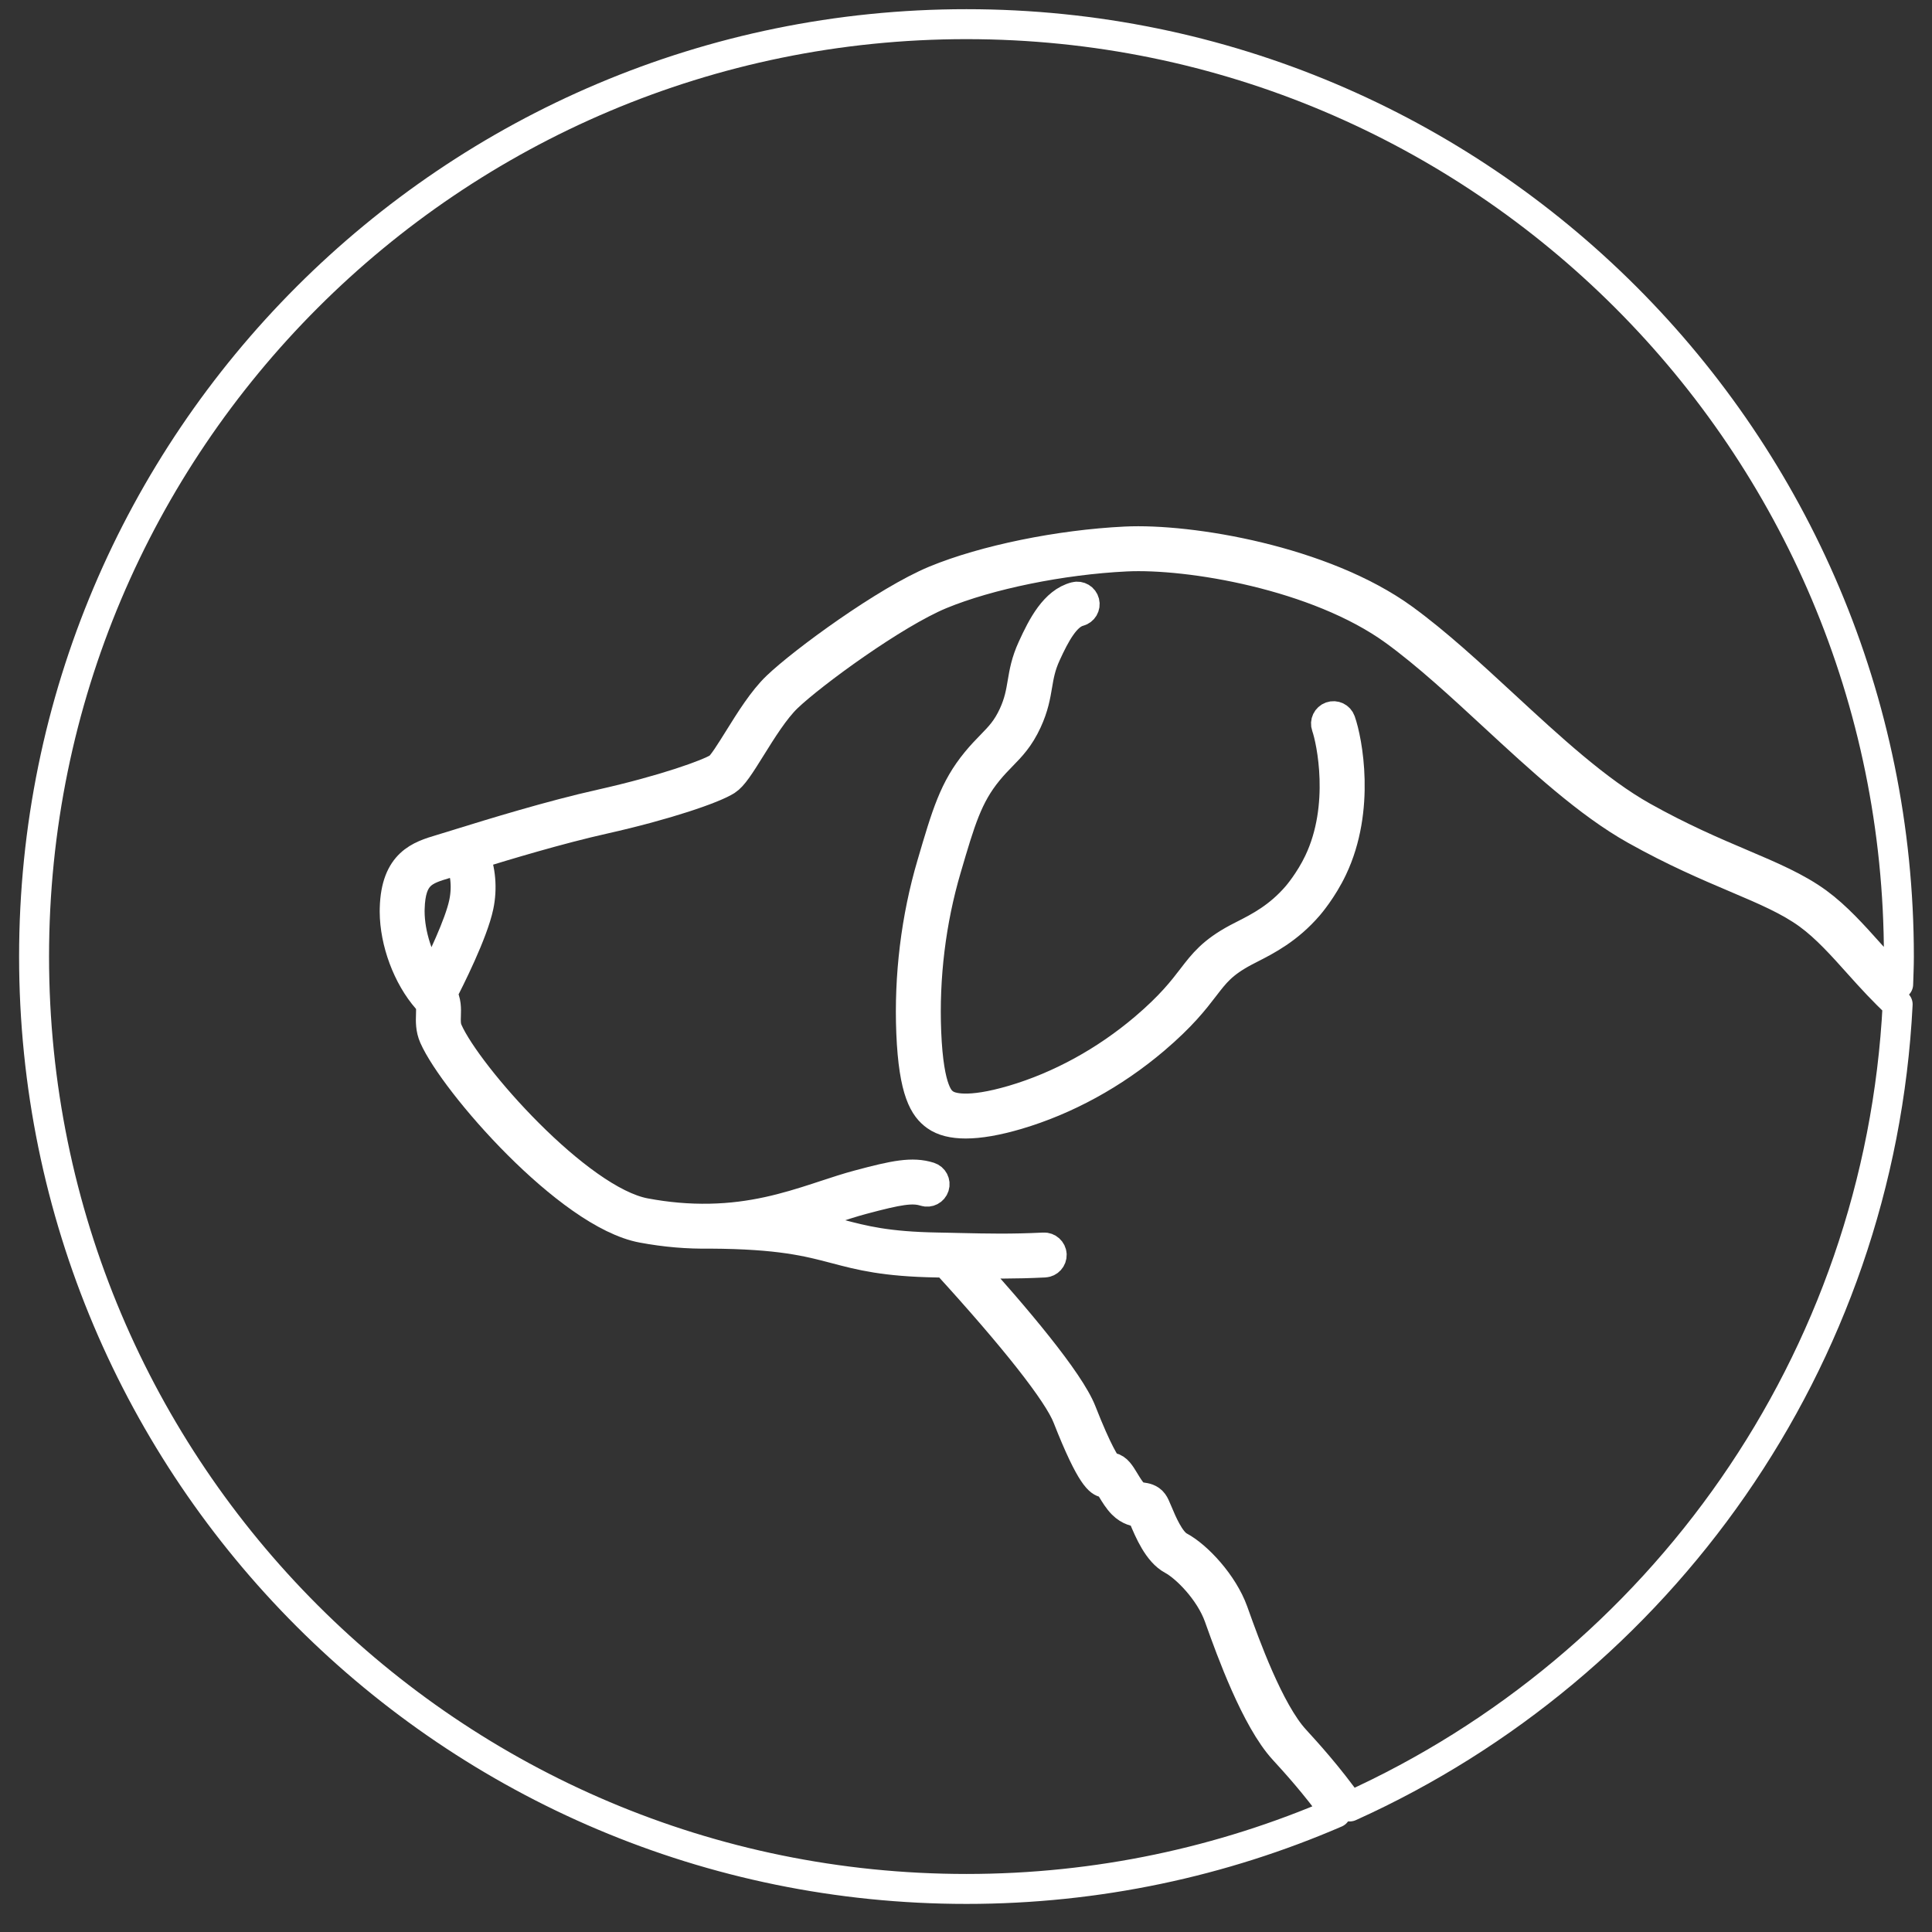 <?xml version="1.0" encoding="utf-8"?>
<!-- Generator: Adobe Illustrator 14.0.0, SVG Export Plug-In  -->
<!DOCTYPE svg PUBLIC "-//W3C//DTD SVG 1.1//EN" "http://www.w3.org/Graphics/SVG/1.1/DTD/svg11.dtd">
<svg version="1.1"
	 xmlns="http://www.w3.org/2000/svg" xmlns:xlink="http://www.w3.org/1999/xlink" xmlns:a="http://ns.adobe.com/AdobeSVGViewerExtensions/3.0/"
	 x="0px" y="0px" width="129px" height="129px" viewBox="-0.531 -0.28 129 129" enable-background="new -0.531 -0.28 129 129"
	 xml:space="preserve">
<rect x="-0.531" y="-0.28" width="129" height="129" fill="#333333" stroke="none"/>
<defs>
</defs>
<path fill="none" stroke="#FFFFFF" stroke-width="2" stroke-linecap="round" stroke-linejoin="round" stroke-miterlimit="10" d="
	M30.176,57.09c-0.391,0.122-0.709,0.22-0.933,0.286c-1.44,0.432-2.359,0.708-2.42,3.024c-0.001,0.053-0.003,0.107-0.003,0.161
	c0,1.546,0.585,3.339,1.488,4.642c0.613-1.214,1.838-3.746,2.14-5.191C30.703,58.797,30.488,57.747,30.176,57.09z"/>
<path fill="none" stroke="#FFFFFF" stroke-width="2" stroke-linecap="round" stroke-linejoin="round" stroke-miterlimit="10" d="
	M69.214,84.017c-2.03,0.1-3.49,0.08-5.203,0.043c3.211,3.549,6.86,7.854,7.667,9.918c1.082,2.757,1.615,3.529,1.801,3.736
	c0.072-0.012,0.146-0.016,0.203-0.004c0.367,0.07,0.581,0.423,0.877,0.911c0.176,0.29,0.375,0.619,0.572,0.817
	c0.211,0.211,0.379,0.234,0.592,0.264c0.209,0.029,0.523,0.072,0.738,0.363c0.084,0.112,0.152,0.273,0.301,0.625
	c0.285,0.682,0.814,1.949,1.458,2.291c1.204,0.645,2.915,2.486,3.583,4.336l0.082,0.229c0.691,1.928,2.311,6.441,4.043,8.328
	c0.783,0.855,2.245,2.457,3.663,4.464c20.698-9.349,35.378-29.671,36.585-53.558c-0.912-0.844-1.754-1.762-2.568-2.672
	c-1.129-1.262-2.195-2.453-3.379-3.319c-1.308-0.952-2.869-1.616-4.848-2.457c-1.919-0.816-4.094-1.741-6.717-3.209
	c-3.148-1.761-6.35-4.719-9.445-7.58c-2.199-2.032-4.473-4.133-6.636-5.705c-5.153-3.739-13.74-5.168-17.927-4.962
	c-4.306,0.209-9.162,1.2-12.372,2.523c-3.114,1.29-8.586,5.292-10.249,6.884c-0.844,0.807-1.714,2.206-2.414,3.33
	c-0.766,1.231-1.219,1.941-1.65,2.217c-0.869,0.551-4.018,1.636-8.144,2.563c-3.045,0.679-6.619,1.76-8.688,2.398
	c0.421,0.971,0.537,2.245,0.288,3.425c-0.372,1.784-1.95,4.912-2.444,5.865c0.293,0.492,0.275,1.01,0.26,1.439
	c-0.013,0.357-0.024,0.697,0.12,1.024c1.306,2.97,8.712,11.349,13.18,12.177c1.473,0.275,2.888,0.398,4.319,0.37
	c0.002,0,0.004,0,0.006,0c2.855-0.054,5.111-0.718,7.18-1.392l0.467-0.154c0.804-0.265,1.563-0.514,2.303-0.711
	c2.398-0.64,3.568-0.881,4.705-0.523c0.264,0.084,0.409,0.365,0.326,0.628c-0.083,0.264-0.365,0.411-0.627,0.327
	c-0.839-0.266-1.771-0.1-4.147,0.534c-0.712,0.19-1.458,0.435-2.246,0.694l-0.47,0.154c-0.783,0.256-1.592,0.51-2.449,0.731
	c1.516,0.198,2.563,0.474,3.589,0.744c1.632,0.429,3.173,0.835,6.556,0.893l0.795,0.016c0.011,0,0.023,0.001,0.037,0.001
	l0.615,0.014c1.934,0.043,3.461,0.078,5.665-0.029c0.263-0.017,0.511,0.198,0.524,0.475C69.703,83.769,69.49,84.003,69.214,84.017z
	 M67.39,74.138c-1.364,0.4-2.513,0.6-3.44,0.6c-0.852,0-1.517-0.168-1.989-0.505c-0.759-0.542-1.483-1.59-1.646-5.551
	c-0.155-3.779,0.319-7.669,1.376-11.247c0.989-3.368,1.483-5.051,2.968-6.862c0.362-0.442,0.692-0.781,0.999-1.095
	c0.578-0.594,1.035-1.063,1.477-2.017c0.385-0.838,0.493-1.476,0.607-2.151c0.117-0.694,0.239-1.412,0.662-2.33
	c0.666-1.464,1.493-3.057,2.867-3.407c0.266-0.07,0.539,0.093,0.607,0.361c0.068,0.268-0.093,0.54-0.36,0.608
	c-0.9,0.23-1.592,1.508-2.205,2.854c-0.368,0.8-0.474,1.422-0.585,2.081c-0.12,0.709-0.244,1.443-0.687,2.403
	c-0.513,1.11-1.074,1.686-1.669,2.295c-0.287,0.296-0.6,0.615-0.94,1.031c-1.355,1.653-1.831,3.272-2.777,6.496
	c-1.03,3.49-1.492,7.267-1.341,10.938c0.166,4.019,0.91,4.551,1.229,4.778c0.408,0.29,1.545,0.646,4.566-0.24
	c3.128-0.924,6.167-2.588,8.788-4.813c1.755-1.492,2.544-2.521,3.179-3.348c0.751-0.978,1.344-1.75,3.001-2.639l0.447-0.23
	c1.038-0.529,2.329-1.188,3.556-2.615c0.01-0.012,0.838-0.97,1.45-2.258c1.772-3.718,0.849-8.099,0.505-9.068
	c-0.092-0.26,0.044-0.546,0.304-0.639c0.262-0.093,0.546,0.043,0.639,0.304c0.458,1.292,1.343,5.873-0.544,9.833
	c-0.67,1.411-1.561,2.44-1.598,2.483c-1.352,1.574-2.8,2.313-3.857,2.852l-0.431,0.223c-1.466,0.785-1.948,1.414-2.678,2.365
	c-0.663,0.864-1.489,1.939-3.325,3.5C73.816,71.443,70.65,73.175,67.39,74.138z"/>
<path fill="none" stroke="#FFFFFF" stroke-width="2" stroke-linecap="round" stroke-linejoin="round" stroke-miterlimit="10" d="
	M85.19,116.55c-1.868-2.035-3.535-6.682-4.247-8.666l-0.081-0.227c-0.62-1.719-2.207-3.308-3.114-3.794
	c-0.956-0.509-1.553-1.935-1.909-2.786c-0.065-0.158-0.118-0.288-0.159-0.371c-0.029-0.006-0.061-0.008-0.094-0.013
	c-0.267-0.037-0.713-0.099-1.162-0.548c-0.283-0.284-0.516-0.668-0.721-1.006c-0.076-0.127-0.172-0.283-0.246-0.391
	c-0.076,0.006-0.153-0.002-0.23-0.024c-0.299-0.085-0.855-0.243-2.48-4.383c-0.631-1.614-3.511-5.273-8.115-10.313l-0.598-0.011
	c-3.502-0.06-5.1-0.48-6.791-0.926c-1.821-0.479-3.705-0.975-8.355-1c-1.51,0.024-2.99-0.101-4.527-0.388
	c-4.932-0.914-12.576-9.721-13.912-12.756c-0.236-0.536-0.219-1.051-0.205-1.463c0.018-0.495,0.016-0.766-0.219-1.027
	c-0.008-0.01-0.016-0.02-0.024-0.028c-1.312-1.492-2.17-3.806-2.179-5.835c0-0.009,0-0.018,0-0.025c0-0.066,0.002-0.132,0.003-0.197
	c0.079-3.039,1.677-3.518,3.085-3.94c0.32-0.095,0.725-0.22,1.227-0.376l0.13-0.041c1.933-0.598,5.953-1.842,9.345-2.597
	c4.216-0.947,7.161-2.01,7.823-2.431c0.261-0.167,0.834-1.088,1.341-1.902c0.766-1.232,1.635-2.63,2.57-3.524
	c1.754-1.679,7.288-5.731,10.559-7.086c3.309-1.364,8.295-2.384,12.704-2.598c4.329-0.213,13.216,1.271,18.563,5.152
	c2.211,1.606,4.508,3.728,6.728,5.779c3.053,2.821,6.21,5.738,9.255,7.442c2.576,1.442,4.725,2.356,6.62,3.162
	c1.956,0.832,3.646,1.55,5.046,2.57c1.27,0.93,2.369,2.158,3.534,3.459c0.602,0.672,1.215,1.353,1.856,1.997
	c0.018-0.616,0.047-1.229,0.047-1.849c0-34.383-27.873-62.256-62.256-62.256S1.744,29.206,1.744,63.589
	c0,34.383,27.873,62.256,62.256,62.256c8.764,0,17.1-1.82,24.663-5.088C87.314,118.875,85.935,117.363,85.19,116.55z"/>
<rect id="_x3C_スライス_x3E__1_" fill="none" width="128" height="129"/>
</svg>
